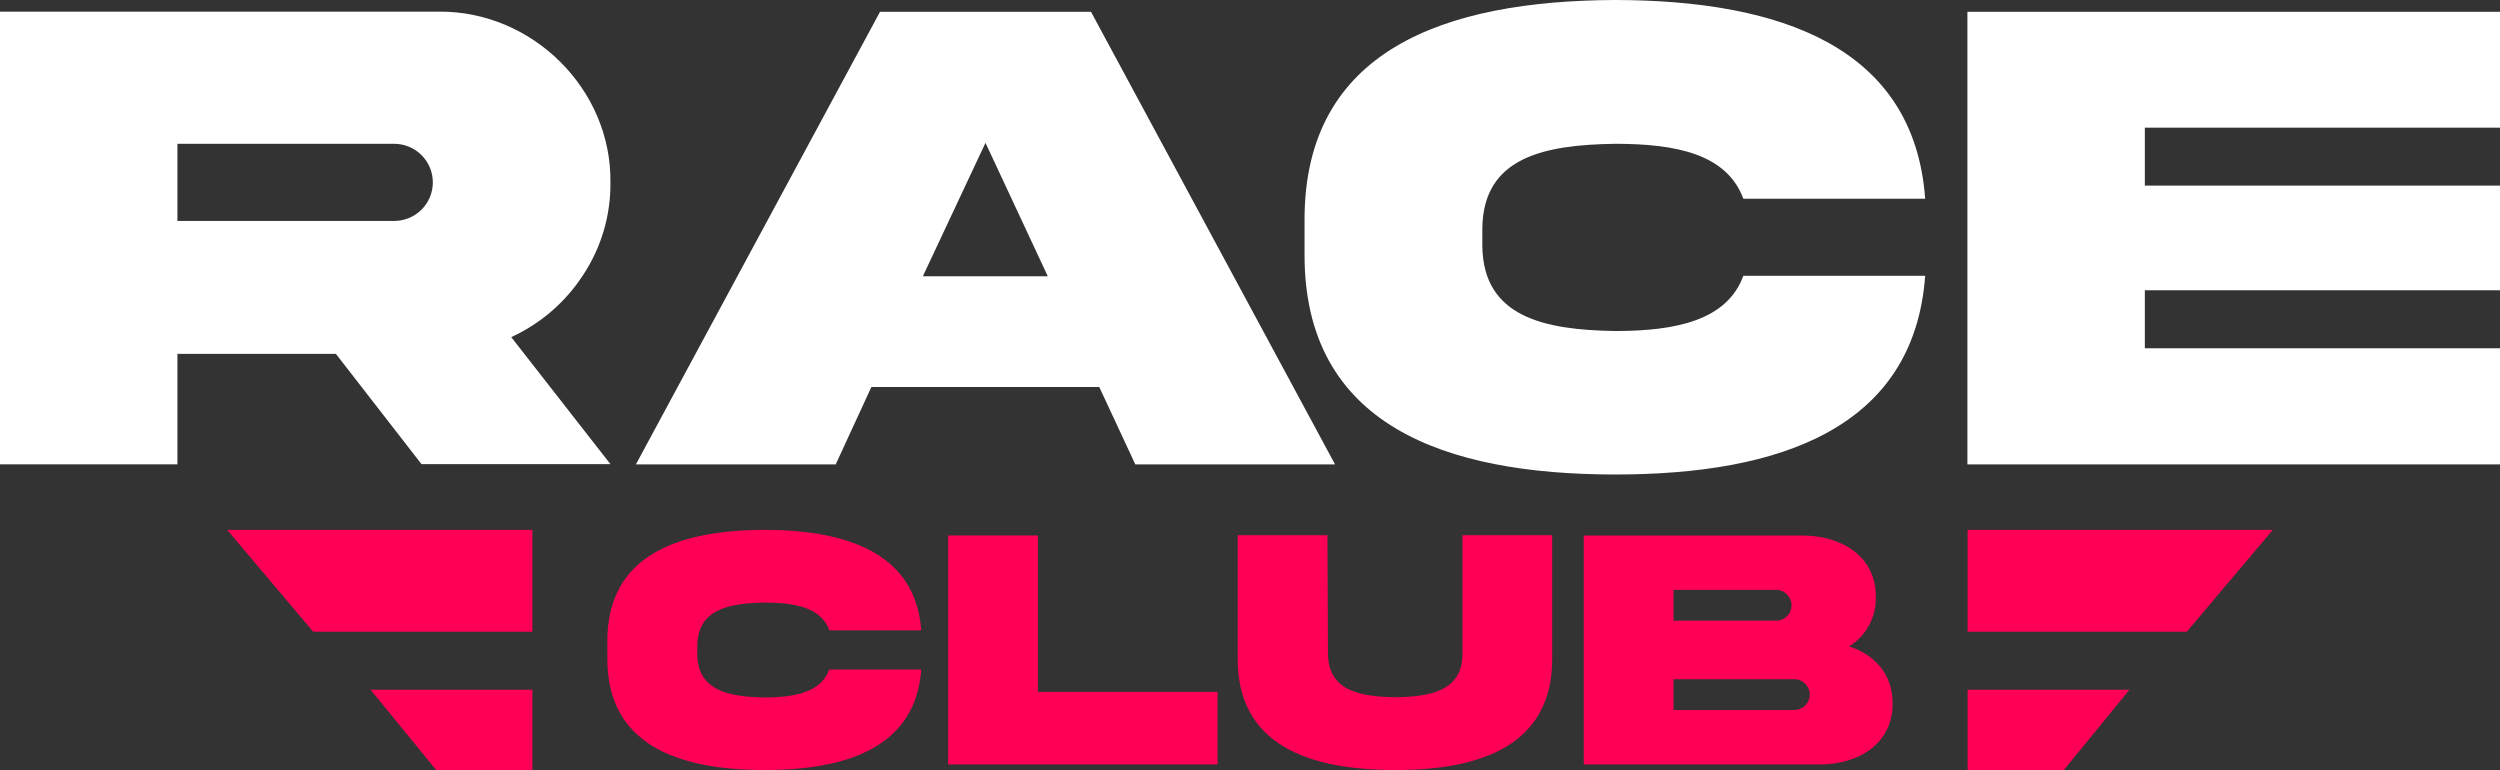 <svg xmlns="http://www.w3.org/2000/svg" width="237" height="73" viewBox="0 0 237 73" fill="none"><rect x="0" y="0" width="237" height="73" fill="#333333" stroke="none"/><g clip-path="url(#clip0_4011_30)"><path d="M153.138 0C168.672 0.034 181.446 4.375 182.507 18.839H165.271C163.698 14.605 158.914 13.632 153.138 13.632C146.374 13.728 140.61 14.903 140.524 21.634V23.338C140.614 30.047 146.374 31.284 153.138 31.38C158.919 31.38 163.727 30.358 165.271 26.144H182.507C181.446 40.636 168.672 44.982 153.138 44.982C136.963 44.982 123.607 40.305 123.671 24.056V20.927C123.607 4.726 136.963 0.063 153.138 0ZM126.565 44.028H107.629L104.209 36.685H82.609L79.223 44.028H60.282L83.426 1.119H103.427L126.565 44.028ZM237 1.119V12.104H203.33V17.593H237V27.52H203.33V33.016H237V44.028H186.511V1.119H237ZM41.566 1.104C50.455 1.007 58 8.449 57.868 17.325C57.898 20.438 56.993 23.489 55.269 26.085C53.607 28.646 51.247 30.684 48.466 31.959L57.868 43.999H39.958L31.842 33.546H16.82V44.019H0V1.104H41.566ZM87.486 26.192H99.332L93.424 13.539L87.486 26.192ZM16.82 20.946H37.344C37.826 20.949 38.304 20.856 38.751 20.675C39.197 20.493 39.604 20.226 39.946 19.888C40.289 19.55 40.562 19.147 40.748 18.704C40.934 18.261 41.031 17.786 41.033 17.306C41.036 16.823 40.942 16.343 40.758 15.896C40.573 15.45 40.302 15.044 39.959 14.702C39.616 14.36 39.208 14.09 38.759 13.906C38.31 13.723 37.829 13.629 37.344 13.632H16.82V20.946Z" fill="white"></path><path d="M72.479 50.229C80.337 50.244 86.802 52.458 87.335 59.758H78.632C77.835 57.611 75.426 57.125 72.494 57.125C69.019 57.173 66.068 57.787 66.102 61.354V61.889C66.053 65.427 69.005 66.07 72.479 66.119C75.401 66.119 77.84 65.603 78.617 63.471H87.335C86.802 70.805 80.337 73 72.479 73C64.299 72.985 57.545 70.625 57.575 62.405V60.824C57.545 52.619 64.299 50.258 72.479 50.229ZM125.891 61.87C125.862 65.437 128.799 66.051 132.293 66.099C135.743 66.051 138.694 65.437 138.645 61.87V50.74H147.148V62.42C147.177 70.625 140.429 73.014 132.244 73C124.059 72.985 117.305 70.625 117.335 62.42V50.74H125.842L125.891 61.87ZM170.892 50.769C174.679 50.769 177.876 52.828 177.827 56.609C177.852 57.539 177.631 58.46 177.187 59.279C176.743 60.098 176.091 60.787 175.296 61.276C177.739 62.064 179.41 63.938 179.42 66.634C179.468 70.44 176.253 72.474 172.501 72.474H150.144V50.769H170.892ZM98.393 65.588H115.423V72.469H89.885V50.759H98.393V65.588ZM158.651 64.385V67.306H170.101C170.49 67.306 170.862 67.152 171.137 66.879C171.412 66.605 171.567 66.233 171.567 65.845C171.567 65.458 171.412 65.087 171.137 64.813C170.862 64.54 170.49 64.385 170.101 64.385H158.651ZM158.651 55.922V58.842H168.507C168.872 58.808 169.211 58.64 169.457 58.37C169.703 58.1 169.839 57.747 169.838 57.383C169.839 57.018 169.703 56.666 169.457 56.396C169.211 56.126 168.872 55.957 168.507 55.922H158.651Z" fill="#FF0056"></path><path d="M50.47 65.388V73H41.351L35.13 65.388H50.47ZM50.47 50.229V59.889H29.692L21.535 50.229H50.47Z" fill="#FF0056"></path><path d="M201.869 65.388L195.648 73H186.53V65.388H201.869ZM215.464 50.229L207.308 59.889H186.53V50.229H215.464Z" fill="#FF0056"></path></g><defs><clipPath id="clip0_4011_30"><rect width="237" height="73" fill="white"></rect></clipPath></defs></svg>